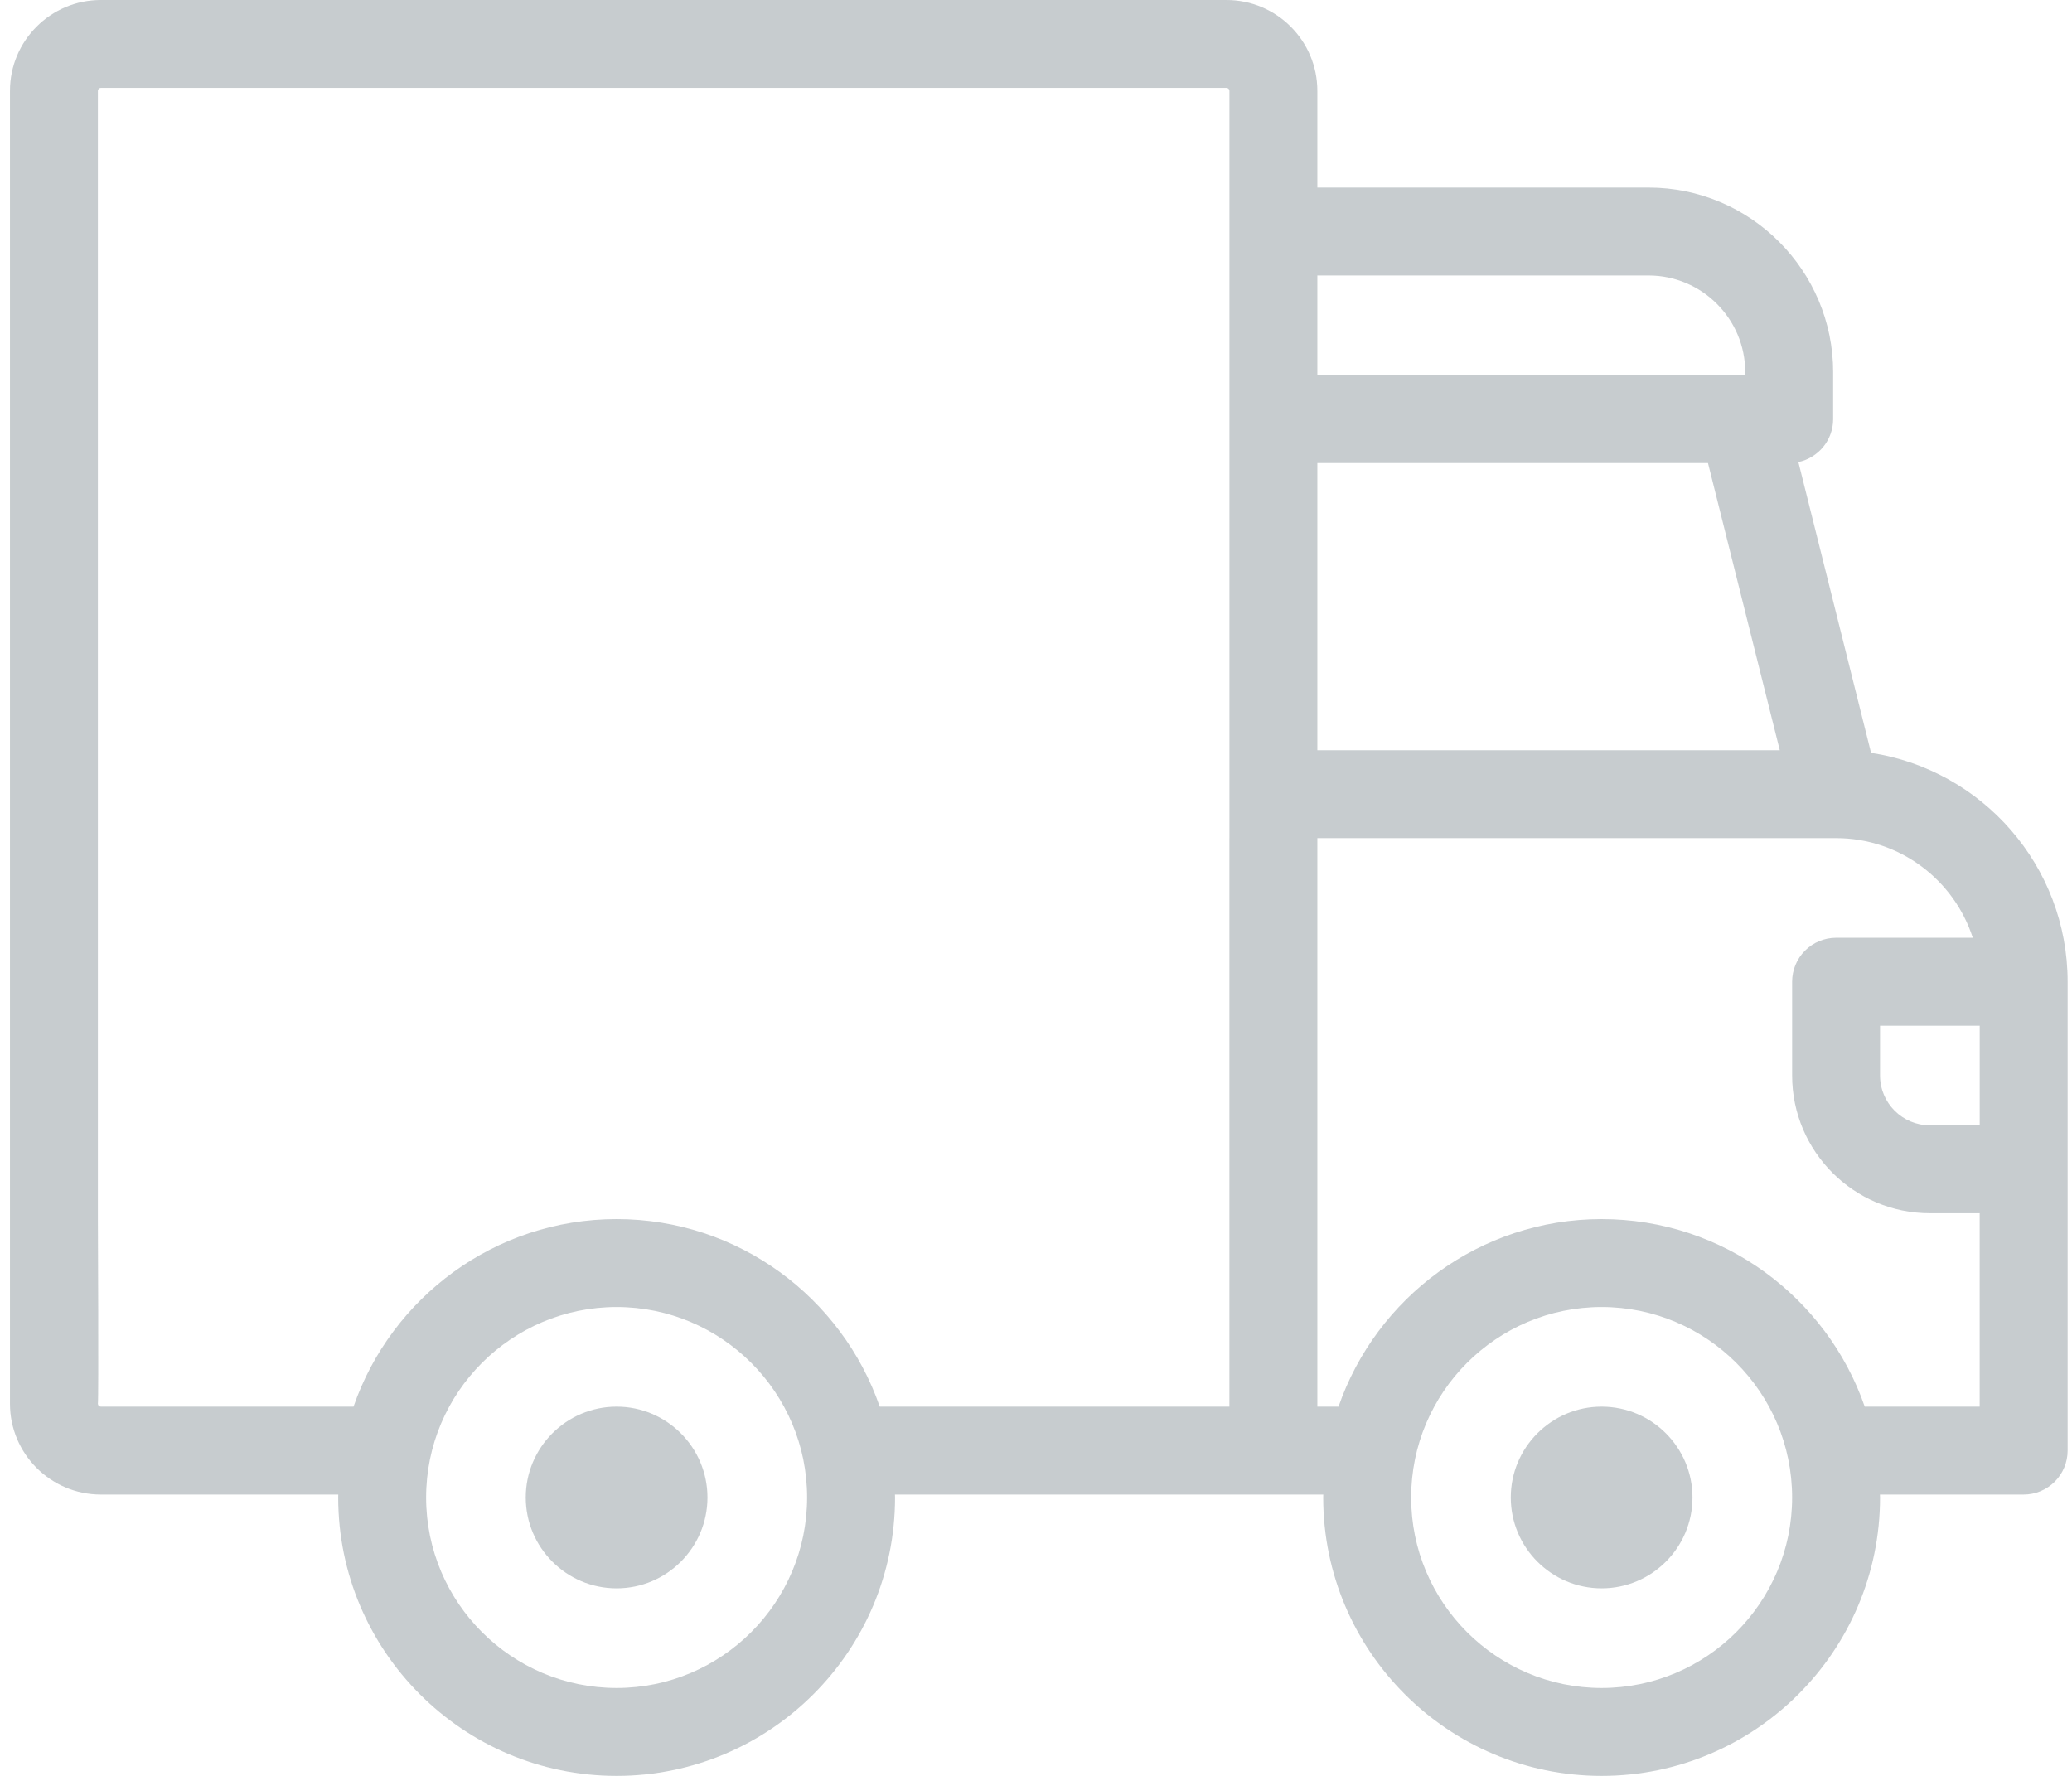 <svg width="70" height="60" viewBox="0 0 70 60" fill="none" xmlns="http://www.w3.org/2000/svg">
<path d="M17.762 50.594C17.762 48.902 19.139 47.525 20.832 47.525C22.524 47.525 23.901 48.902 23.901 50.594C23.901 52.287 22.524 53.664 20.832 53.664C19.139 53.664 17.762 52.287 17.762 50.594Z" fill="#223640" fill-opacity="0.25"/>
<path d="M51.04 50.594C51.04 48.902 52.417 47.525 54.109 47.525C55.802 47.525 57.179 48.902 57.179 50.594C57.179 52.287 55.802 53.664 54.109 53.664C52.417 53.664 51.04 52.287 51.04 50.594Z" fill="#223640" fill-opacity="0.25"/>
<path fill-rule="evenodd" clip-rule="evenodd" d="M60.756 15.611L63.212 25.436C66.966 26.008 69.852 29.257 69.852 33.168V49.01C69.852 49.404 69.695 49.782 69.417 50.06C69.138 50.339 68.76 50.495 68.367 50.495H63.512C63.513 50.528 63.515 50.561 63.515 50.594C63.515 55.781 59.295 60 54.109 60C48.923 60 44.703 55.781 44.703 50.594C44.703 50.576 44.704 50.558 44.704 50.54C44.705 50.525 44.706 50.51 44.706 50.495H30.235C30.235 50.51 30.236 50.525 30.236 50.54C30.237 50.558 30.238 50.576 30.238 50.594C30.238 55.781 26.018 60 20.832 60C15.646 60 11.426 55.781 11.426 50.594C11.426 50.576 11.427 50.558 11.427 50.54C11.428 50.525 11.428 50.51 11.428 50.495H3.406C1.714 50.495 0.337 49.118 0.337 47.426C0.337 37.638 0.337 20.18 0.337 3.069C0.337 1.377 1.713 0 3.406 0H41.436C43.129 0 44.505 1.377 44.505 3.069V6.337H55.694C59.133 6.337 61.931 9.135 61.931 12.575V14.159C61.931 14.873 61.427 15.468 60.756 15.611ZM3.307 41.188V3.069C3.307 3.015 3.351 2.97 3.406 2.97H41.436C41.49 2.97 41.535 3.015 41.535 3.069V28.303C41.535 28.315 41.534 28.326 41.534 28.337V47.525H29.721C28.445 43.841 24.944 41.188 20.832 41.188C16.72 41.188 13.218 43.841 11.943 47.525H3.406C3.38 47.525 3.354 47.514 3.336 47.496C3.317 47.477 3.307 47.452 3.307 47.426C3.336 47.253 3.307 41.188 3.307 41.188ZM44.505 30.034V47.525H45.22C46.495 43.842 49.997 41.188 54.109 41.188C58.221 41.188 61.722 43.842 62.998 47.525H66.881V40.99H65.198C62.632 40.99 60.545 38.903 60.545 36.337V33.169C60.545 32.775 60.701 32.397 60.98 32.118C61.258 31.84 61.636 31.683 62.03 31.683H66.648C66.019 29.734 64.189 28.319 62.033 28.317L62.029 28.317L62.025 28.317H44.505V30.001C44.505 30.012 44.505 30.023 44.505 30.034ZM55.694 9.307H44.505V12.674H58.961V12.575C58.961 10.773 57.495 9.307 55.694 9.307ZM44.505 15.644V25.347H60.128L57.702 15.644H44.505ZM14.396 50.594C14.396 54.143 17.283 57.03 20.832 57.03C24.38 57.03 27.267 54.143 27.267 50.594C27.267 47.046 24.38 44.159 20.832 44.159C17.283 44.159 14.396 47.046 14.396 50.594ZM47.674 50.594C47.674 54.143 50.561 57.03 54.109 57.03C57.658 57.03 60.545 54.143 60.545 50.594C60.545 47.046 57.658 44.159 54.109 44.159C50.561 44.159 47.674 47.046 47.674 50.594ZM65.198 38.02H66.882L66.882 34.654H63.515V36.337C63.515 37.265 64.27 38.02 65.198 38.02Z" fill="#223640" fill-opacity="0.25"/>
</svg>

